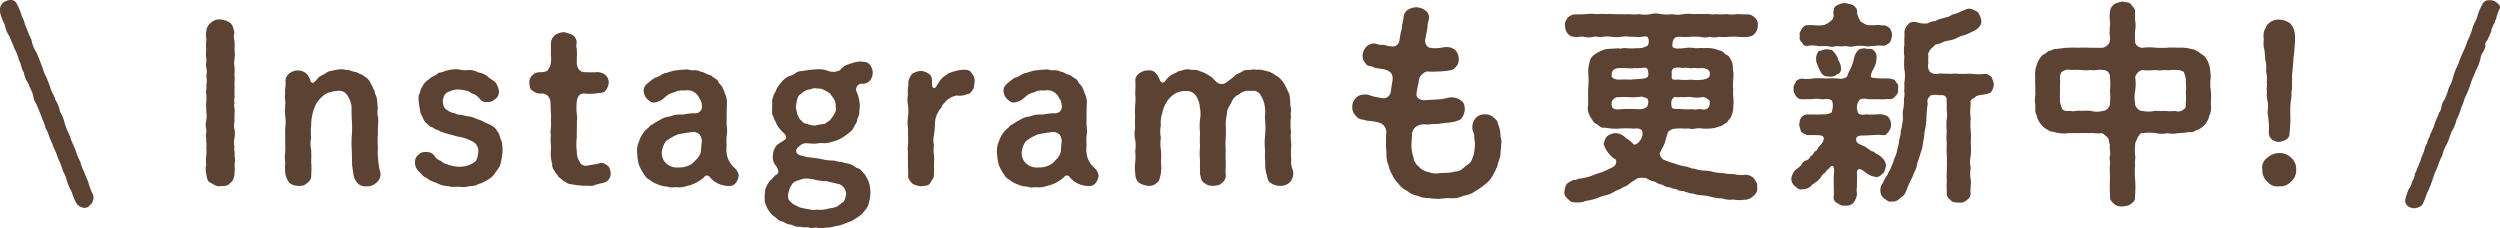 <svg xmlns="http://www.w3.org/2000/svg" width="233.548" height="21.319" viewBox="0 0 233.548 21.319">
  <path id="instagram_title" d="M-107.99.88a5.661,5.661,0,0,1-.44-1.14c-.14-.42-.28-.62-.44-1.1-.24-.4-.26-.78-.44-1.1-.22-.42-.28-.78-.44-1.12a8.352,8.352,0,0,1-.44-1.1,8.636,8.636,0,0,1-.46-1.12,3.429,3.429,0,0,0-.44-1.1,2.922,2.922,0,0,0-.44-1.12c-.08-.4-.38-.74-.46-1.12a11.7,11.7,0,0,0-.44-1.12c-.2-.34-.26-.76-.44-1.12-.1-.3-.26-.7-.44-1.1a2.636,2.636,0,0,1-.44-1.12,10.63,10.63,0,0,1-.46-1.1c-.18-.3-.2-.72-.44-1.1a5.229,5.229,0,0,0-.46-1.14.608.608,0,0,0-.62-.4,1.23,1.23,0,0,0-.64.22.942.942,0,0,0-.32.94,4.1,4.1,0,0,0,.44,1.14,2.553,2.553,0,0,0,.44,1.1c.12.36.38.84.44,1.1a4.077,4.077,0,0,1,.44,1.12c.22.32.2.78.44,1.1a2.947,2.947,0,0,0,.46,1.12c.14.46.36.72.44,1.12.04.46.28.68.44,1.12.14.32.32.82.44,1.12.22.42.2.76.46,1.1a6.539,6.539,0,0,0,.44,1.12c.12.44.32.7.44,1.1s.36.78.44,1.12c.14.46.34.72.44,1.1a4.378,4.378,0,0,0,.46,1.12,8.179,8.179,0,0,0,.46,1.12,1.027,1.027,0,0,0,.62.42.615.615,0,0,0,.64-.22A.948.948,0,0,0-107.99.88Zm13.2-2.84a1.885,1.885,0,0,0,0-.82c.08-.32-.1-.52,0-.82a1.7,1.7,0,0,1,0-.84,2.808,2.808,0,0,0,0-.82c-.1-.16-.02-.6,0-.82-.02-.32.02-.48,0-.82.06-.22-.1-.54,0-.84-.08-.26.04-.44,0-.82-.02-.22.02-.58,0-.82-.04-.26.06-.54,0-.82-.02-.2.04-.58,0-.84a2.783,2.783,0,0,1,0-.82,2.808,2.808,0,0,0,0-.82,5.564,5.564,0,0,0,0-.82,1.5,1.5,0,0,1,0-.84c-.12-.3-.12-.62-.4-.86a1.843,1.843,0,0,0-.9-.32,1.116,1.116,0,0,0-.92.32,1.087,1.087,0,0,0-.42.86c-.1.24.04.52,0,.84a3.736,3.736,0,0,0,0,.82,2.8,2.8,0,0,0,0,.82c.04.3-.06.64,0,.82a1.706,1.706,0,0,1,0,.84,1.614,1.614,0,0,1,0,.82c.08.26-.08.56,0,.82a5.593,5.593,0,0,1,0,.82c-.06.3.04.54,0,.84a2.248,2.248,0,0,1,0,.82,1.609,1.609,0,0,0,0,.82c.04.28-.08.58,0,.82-.04.34.08.58,0,.84a3.727,3.727,0,0,1,0,.82,2.678,2.678,0,0,0,0,.8,1.768,1.768,0,0,0,0,.86c.06.4.1.76.42.86.24.14.6.4.92.3.36,0,.72,0,.9-.3.26-.12.38-.52.4-.86A3.911,3.911,0,0,0-94.79-1.96Zm13.56.5a6.643,6.643,0,0,1-.14-1,4.031,4.031,0,0,1-.02-1,9.39,9.39,0,0,1,0-1.5c-.04-.46.08-1,0-1.52-.1-.16-.02-.6-.02-.8-.04-.3-.02-.46-.08-.8.02-.2-.22-.5-.2-.76-.18-.26-.18-.4-.38-.72a1.205,1.205,0,0,0-.56-.62c-.14-.2-.56-.26-.7-.4a3.327,3.327,0,0,1-.78-.22c-.26.04-.46-.1-.82-.06-.44.02-.7.14-.96.16-.3.1-.52.32-.82.44a.917.917,0,0,0-.38.34c-.06.08-.14.12-.2.2s-.16.14-.22.12a.314.314,0,0,1-.2-.24,1.54,1.54,0,0,0-.36-.62,1.235,1.235,0,0,0-.78-.3,1.312,1.312,0,0,0-.82.28.9.9,0,0,0-.36.76c.06.4-.1.8-.02,1.12-.1.4.06.68,0,1.06a6.471,6.471,0,0,0,0,1.08,3.888,3.888,0,0,1,0,1.08c-.02.4,0,.8,0,1.08-.02.32.02.7,0,1.08a3.9,3.9,0,0,0,0,1.08,5.165,5.165,0,0,0,.02,1.1,2.335,2.335,0,0,0,.36.78,1.289,1.289,0,0,0,.84.28.953.953,0,0,0,.84-.28.77.77,0,0,0,.36-.78,5.622,5.622,0,0,0,0-1.16,10.807,10.807,0,0,0,0-1.14,2.733,2.733,0,0,1,0-1.14,5.355,5.355,0,0,1,0-1.14,4.672,4.672,0,0,1,.14-1.14,4.01,4.01,0,0,1,.4-1,3.526,3.526,0,0,1,.76-.78,2.8,2.8,0,0,1,1.1-.3.9.9,0,0,1,1.02.48,2.191,2.191,0,0,1,.36,1.06,10.842,10.842,0,0,0,.02,1.14,11.836,11.836,0,0,1,0,1.46,8.651,8.651,0,0,0,0,1.44c0,.32.02.86.02,1.14,0,.36.1.72.14,1.14a1.428,1.428,0,0,0,.38.74.9.9,0,0,0,.8.3,1.2,1.2,0,0,0,1-.38A.981.981,0,0,0-81.23-1.46ZM-69.75-3.2a3.336,3.336,0,0,0-.1-.98c-.18-.36-.16-.68-.4-.9a1.09,1.09,0,0,0-.54-.54c-.18-.12-.42-.18-.6-.28a3.28,3.28,0,0,0-.76-.32,2.216,2.216,0,0,0-.7-.24,3.269,3.269,0,0,1-.74-.16,1.042,1.042,0,0,1-.66-.16,1.207,1.207,0,0,1-.64-.26c-.32-.18-.4-.36-.44-.86.06-.42.16-.7.46-.82a2.126,2.126,0,0,1,1.02-.26,4.8,4.8,0,0,1,.96.18,1.1,1.1,0,0,0,.5.26,2.134,2.134,0,0,1,.54.46.688.688,0,0,0,.72.26c.24.04.44-.06.74-.3a.844.844,0,0,0,.3-.74,1.9,1.9,0,0,0-.32-.78c-.32-.28-.52-.34-.76-.58a1.939,1.939,0,0,0-.86-.36,1.778,1.778,0,0,0-.92-.22,2.256,2.256,0,0,1-.92-.06,3.254,3.254,0,0,0-1.32.18c-.22.14-.54.08-.62.22a2.137,2.137,0,0,1-.58.32c-.14.18-.42.3-.48.4a1.212,1.212,0,0,0-.38.52c-.18.2-.16.38-.24.6-.14.14-.1.48-.1.7a11.948,11.948,0,0,0,.2,1.22c.14.2.22.48.28.54a1.042,1.042,0,0,0,.44.48c.08.2.42.22.54.34.1.12.4.12.56.28a12.258,12.258,0,0,0,1.22.36,3.466,3.466,0,0,0,.66.16,4.315,4.315,0,0,1,1.14.42.985.985,0,0,1,.54.96c-.06.32-.06.56-.14.62,0,.2-.12.26-.36.44a2.521,2.521,0,0,1-1.2.34,3.424,3.424,0,0,1-1.3-.26c-.24-.04-.3-.14-.56-.32a.9.9,0,0,1-.54-.46.957.957,0,0,0-.8-.34.838.838,0,0,0-.7.26.82.82,0,0,0-.32.68,1.219,1.219,0,0,0,.16.64,4.178,4.178,0,0,0,.4.44c.1.1.24.32.46.36a2.686,2.686,0,0,0,.98.5,2.2,2.2,0,0,0,1.1.3c.4.16.78.02,1.12.08a1.968,1.968,0,0,0,.82-.06c.2-.04.6,0,.82-.18a2.719,2.719,0,0,0,.78-.34,2.3,2.3,0,0,0,.68-.5c.22-.24.24-.38.38-.5.08-.2.22-.26.28-.54A6.827,6.827,0,0,0-69.75-3.2Zm9.92,1.44a1.319,1.319,0,0,0-.54-.34c-.18-.08-.38.04-.62.1-.22,0-.48.08-.8.12a.625.625,0,0,1-.78-.38,1.631,1.631,0,0,1-.24-.92,5.16,5.16,0,0,1,0-1.36c-.02-.5.02-.84,0-1.38a2.167,2.167,0,0,0,0-.72,5.656,5.656,0,0,1-.02-1.04,1.442,1.442,0,0,1,.18-.68.574.574,0,0,1,.54-.24,4.919,4.919,0,0,0,1.28-.04c.38-.04.58-.04.7-.24a1.333,1.333,0,0,0,.3-.72.893.893,0,0,0-.3-.72,1.154,1.154,0,0,0-.74-.28c-.44.02-.78.02-1.24,0a.672.672,0,0,1-.52-.26,1.137,1.137,0,0,1-.18-.72c-.02-.3.04-.72,0-.96.02-.24-.1-.44-.02-.74a.853.853,0,0,0-.36-.78,3.622,3.622,0,0,0-.82-.28,1.75,1.75,0,0,0-.84.28.986.986,0,0,0-.38.78c-.02.3.02.42,0,.74-.04.28.06.6,0,.96a1.166,1.166,0,0,1-.2.64c-.08.2-.24.3-.56.34-.5,0-.72.04-.96.28a.9.9,0,0,0-.3.72c.04.32.04.62.3.72a1.131,1.131,0,0,0,.84.28.774.774,0,0,1,.66.3,1.077,1.077,0,0,1,.18.64c.02.34.02.7.04.94.04.34-.02.58,0,.7.06.52-.1.92,0,1.34-.08.44.04.98,0,1.32a3.559,3.559,0,0,0,.12,1.34.79.79,0,0,0,.22.64c.1.28.3.36.36.56.2.16.4.3.52.42.26.08.28.24.6.26a12.157,12.157,0,0,0,1.3.16c.32-.06.66.08.96-.06.22-.1.7-.18.96-.26a.875.875,0,0,0,.54-.8A1.268,1.268,0,0,0-59.83-1.76Zm12.14.78a1.184,1.184,0,0,0-.44-.72,2.285,2.285,0,0,1-.6-.94,2.593,2.593,0,0,1-.08-1.12,4.492,4.492,0,0,1,0-.9,2.822,2.822,0,0,0,0-.92c-.02-.26,0-.52,0-.92-.02-.34.02-.62,0-.9a2.06,2.06,0,0,0-.18-1.24,4.478,4.478,0,0,0-.24-.58c-.06-.14-.34-.34-.38-.52-.12-.26-.5-.34-.64-.54a3.469,3.469,0,0,1-.76-.32c-.26-.02-.46-.2-.82-.18-.38.06-.56-.12-.82-.06-.36,0-.68.06-.98.08-.42.08-.7.22-.98.26-.34.12-.54.36-.9.42a6.242,6.242,0,0,0-.8.62.791.791,0,0,0-.26.64,1.179,1.179,0,0,0,.34.74c.24.2.42.38.76.3a1.838,1.838,0,0,0,.84-.42,1.7,1.7,0,0,1,.88-.5,1.734,1.734,0,0,1,1.02-.18,1.142,1.142,0,0,1,1.16.4c.18.16.18.38.32.48a1.728,1.728,0,0,1,.12.78.633.633,0,0,1-.7.46c-.66,0-.94.14-1.28.12a2.29,2.29,0,0,0-1,.18,2.056,2.056,0,0,0-.96.34c-.4.18-.58.38-.84.48-.24.3-.54.46-.66.68a2.861,2.861,0,0,0-.44.86,2.133,2.133,0,0,0-.16,1.12,4.209,4.209,0,0,0,.18,1.1,5.363,5.363,0,0,0,.56.98c.16.26.4.32.6.5a2.611,2.611,0,0,0,.68.32,1.793,1.793,0,0,0,.76.16,1.332,1.332,0,0,0,.76.06,2.362,2.362,0,0,0,1.08-.1,3.419,3.419,0,0,0,1-.38,3.465,3.465,0,0,0,.62-.44.318.318,0,0,1,.54-.02,2.331,2.331,0,0,0,.54.48,2.084,2.084,0,0,0,.6.26,2.787,2.787,0,0,0,.66.1.784.784,0,0,0,.66-.32A1.333,1.333,0,0,0-47.69-.98Zm-3.56-2.08a1.8,1.8,0,0,1-.5.72,1.377,1.377,0,0,1-.66.48,1.832,1.832,0,0,1-.86.16,1.506,1.506,0,0,1-1.2-.38,1.328,1.328,0,0,1-.4-1.06,2.033,2.033,0,0,1,.4-1.02,4.7,4.7,0,0,1,1-.58c.16-.1.34-.06.66-.16.16-.02.54-.08.88-.12a.983.983,0,0,1,.58.24,1.108,1.108,0,0,1,.22.62C-51.21-3.56-51.19-3.28-51.25-3.06Zm15.86-8.16a.715.715,0,0,0-.62-.34,1.921,1.921,0,0,0-.84.04c-.24.08-.6.18-.78.26a1.635,1.635,0,0,0-.6.48,1.412,1.412,0,0,1-1.22.02,2.641,2.641,0,0,0-1.02-.1,9.327,9.327,0,0,0-1.28.16,1.033,1.033,0,0,0-.62.18,1.29,1.29,0,0,1-.6.28,2,2,0,0,0-.68.52,5,5,0,0,0-.5.68c-.06.26-.34.58-.32.8-.18.32-.04.52-.1.84.02.38-.06.68.1.92.12.38.24.48.34.78a3.228,3.228,0,0,0,.62.76c.24.22.34.48.16.62-.28.24-.4.24-.58.4a.819.819,0,0,0-.4.48,1.185,1.185,0,0,0-.16.58,1.2,1.2,0,0,0,.26.98c.18.24.38.68.12.82-.38.22-.44.48-.64.58a2.351,2.351,0,0,0-.38.64c-.14.24-.08.5-.14.78.04.38-.06.5.12.84a1.594,1.594,0,0,0,.38.68c.1.24.36.38.56.54a1.147,1.147,0,0,0,.7.38,1.431,1.431,0,0,0,.78.28,1.28,1.28,0,0,0,.82.18c.28.12.48,0,.82.08.2.12.6-.06.76.02a1.714,1.714,0,0,0,.78-.02,2.141,2.141,0,0,0,.82-.12,3.284,3.284,0,0,0,.82-.2c.18-.08.56-.22.78-.3.2-.1.42-.28.7-.44a2.394,2.394,0,0,0,.54-.56,1.234,1.234,0,0,0,.36-.7,3.234,3.234,0,0,0,.14-.88,2.922,2.922,0,0,0-.12-.96,3.192,3.192,0,0,0-.44-.86c-.16-.12-.3-.42-.58-.52-.32-.06-.48-.34-.72-.36-.26-.14-.48-.08-.76-.22a3.015,3.015,0,0,1-.76-.14,5.087,5.087,0,0,1-1.28-.16c-.38-.06-.76-.12-1.26-.16-.3-.12-.96-.14-1-.52-.04-.18.08-.34.3-.52a.908.908,0,0,1,.64-.26c.32.02.56.04.9.04a2.624,2.624,0,0,1,.8-.04,2.944,2.944,0,0,0,.8-.16,3.324,3.324,0,0,0,.76-.3,5.556,5.556,0,0,0,.68-.48,1.362,1.362,0,0,0,.48-.52c.1-.24.26-.42.32-.6,0-.26.12-.36.2-.66a6.51,6.51,0,0,1,.06-.72,3.914,3.914,0,0,0-.26-1.28.538.538,0,0,1,.48-.84.862.862,0,0,0,.76-.34,1.2,1.2,0,0,0,.22-.68A1.1,1.1,0,0,0-35.39-11.22Zm-3.4,4.58c-.1.18-.24.34-.36.54-.18.06-.44.36-.58.34a4.756,4.756,0,0,0-.76.14,1.6,1.6,0,0,1-.72-.12c-.32-.06-.46-.1-.62-.34-.22-.12-.24-.36-.4-.6,0-.24-.14-.5-.12-.7.06-.28.08-.56.14-.72a.742.742,0,0,1,.4-.52,1.42,1.42,0,0,1,.6-.34c.24,0,.52-.2.72-.12.32.02.58,0,.74.14a2.656,2.656,0,0,1,.6.34c.08.14.22.28.36.52a1.185,1.185,0,0,1,.16.72A.811.811,0,0,1-38.79-6.64ZM-42.21-.46a3.51,3.51,0,0,1,.68-.2,4.1,4.1,0,0,1,1.02.12,3.912,3.912,0,0,0,1.04.12c.34.1.74.18,1.22.3a1.063,1.063,0,0,1,.6.9c-.08.36-.1.58-.28.76-.26.12-.44.4-.7.46-.3.12-.58.1-.88.2a2.42,2.42,0,0,1-.86.04,1.566,1.566,0,0,1-.8-.04,5.263,5.263,0,0,1-.92-.2c-.28-.18-.48-.2-.7-.44a.7.7,0,0,1-.28-.72,2.219,2.219,0,0,1,.34-.94A.845.845,0,0,1-42.21-.46Zm16.3-10.02c-.16-.34-.52-.36-.9-.34a4.59,4.59,0,0,0-1.2.3c-.2.06-.3.26-.5.32a2.247,2.247,0,0,0-.42.46c-.24.32-.34.62-.46.62-.2.02-.24-.14-.24-.52,0-.44-.04-.6-.26-.78a1.632,1.632,0,0,0-.78-.3,1.99,1.99,0,0,0-.82.28,1.771,1.771,0,0,0-.36.78c.06.32-.12.78-.02,1.1a2.693,2.693,0,0,0,0,1.06,4.867,4.867,0,0,1,0,1.08,3.26,3.26,0,0,0,0,1.08c-.02.32.02.8,0,1.08.06.42-.1.74,0,1.08a9.681,9.681,0,0,0,0,1.08c-.02.42.02.68.02,1.1-.08.3.16.56.36.8a1.981,1.981,0,0,0,.84.26c.32-.06.64,0,.84-.28.1-.22.38-.48.36-.78a7.354,7.354,0,0,0,0-.94,4.694,4.694,0,0,0,0-.92,3.541,3.541,0,0,1,0-.92,2.028,2.028,0,0,1,0-.92,8.632,8.632,0,0,0,.1-1.14,2.084,2.084,0,0,1,.34-1.1c.06-.18.26-.26.32-.54.14-.18.3-.32.36-.42a2.087,2.087,0,0,1,1-.52,1.714,1.714,0,0,0,.96-.12c.28,0,.44-.26.54-.42.16-.16.1-.34.18-.68A1.094,1.094,0,0,0-25.91-10.48Zm11.84,9.5a1.184,1.184,0,0,0-.44-.72,2.285,2.285,0,0,1-.6-.94,2.593,2.593,0,0,1-.08-1.12,4.491,4.491,0,0,1,0-.9,2.822,2.822,0,0,0,0-.92c-.02-.26,0-.52,0-.92-.02-.34.02-.62,0-.9a2.06,2.06,0,0,0-.18-1.24,4.478,4.478,0,0,0-.24-.58c-.06-.14-.34-.34-.38-.52-.12-.26-.5-.34-.64-.54a3.469,3.469,0,0,1-.76-.32c-.26-.02-.46-.2-.82-.18-.38.06-.56-.12-.82-.06-.36,0-.68.06-.98.08-.42.08-.7.22-.98.26-.34.12-.54.36-.9.42a6.242,6.242,0,0,0-.8.62.791.791,0,0,0-.26.64,1.179,1.179,0,0,0,.34.74c.24.2.42.38.76.3a1.838,1.838,0,0,0,.84-.42,1.7,1.7,0,0,1,.88-.5,1.734,1.734,0,0,1,1.02-.18,1.142,1.142,0,0,1,1.16.4c.18.16.18.38.32.48a1.728,1.728,0,0,1,.12.78.633.633,0,0,1-.7.46c-.66,0-.94.14-1.28.12a2.29,2.29,0,0,0-1,.18,2.056,2.056,0,0,0-.96.34c-.4.18-.58.38-.84.48-.24.3-.54.46-.66.68a2.861,2.861,0,0,0-.44.86,2.133,2.133,0,0,0-.16,1.12,4.209,4.209,0,0,0,.18,1.1,5.363,5.363,0,0,0,.56.98c.16.26.4.32.6.5a2.611,2.611,0,0,0,.68.32,1.793,1.793,0,0,0,.76.16,1.332,1.332,0,0,0,.76.06,2.362,2.362,0,0,0,1.08-.1,3.419,3.419,0,0,0,1-.38,3.465,3.465,0,0,0,.62-.44.318.318,0,0,1,.54-.02,2.331,2.331,0,0,0,.54.48,2.084,2.084,0,0,0,.6.26,2.787,2.787,0,0,0,.66.1.784.784,0,0,0,.66-.32A1.333,1.333,0,0,0-14.07-.98Zm-3.56-2.08a1.8,1.8,0,0,1-.5.72,1.377,1.377,0,0,1-.66.48,1.832,1.832,0,0,1-.86.16,1.506,1.506,0,0,1-1.2-.38,1.328,1.328,0,0,1-.4-1.06,2.033,2.033,0,0,1,.4-1.02,4.7,4.7,0,0,1,1-.58c.16-.1.34-.06.66-.16.16-.02.54-.08.88-.12a.983.983,0,0,1,.58.24,1.108,1.108,0,0,1,.22.62C-17.59-3.56-17.57-3.28-17.63-3.06Zm21.7,1.6a2.08,2.08,0,0,1-.14-1,7.716,7.716,0,0,1-.02-1c.08-.54-.1-.96,0-1.52a5.514,5.514,0,0,1,0-1.52c-.1-.18.06-.52-.02-.78-.1-.26-.02-.62-.08-.8a1.538,1.538,0,0,0-.2-.76c-.1-.22-.2-.42-.36-.72a3.207,3.207,0,0,0-.56-.62c-.28-.14-.48-.32-.68-.4-.28-.12-.48-.12-.76-.22-.18-.06-.62,0-.82-.06-.36.08-.62.02-.96.12-.2.16-.6.3-.76.42a5.074,5.074,0,0,1-.8.64.707.707,0,0,1-.96,0c-.22-.16-.36-.42-.6-.54a4.032,4.032,0,0,0-.64-.36c-.12-.04-.42-.16-.62-.22a4.265,4.265,0,0,1-.74-.06c-.36-.04-.62.14-.94.16-.22.18-.64.28-.8.46a1.753,1.753,0,0,0-.46.48.342.342,0,0,1-.26.14.314.314,0,0,1-.22-.2,2.636,2.636,0,0,0-.36-.66.856.856,0,0,0-.78-.28,1.272,1.272,0,0,0-.8.28.76.76,0,0,0-.36.76,10.466,10.466,0,0,1-.02,1.12,4.621,4.621,0,0,1,0,1.06,6.48,6.48,0,0,0,0,1.08,6.49,6.49,0,0,0,0,1.08,2.449,2.449,0,0,0,0,1.08,3.26,3.26,0,0,1,0,1.08,4.673,4.673,0,0,1,0,1.06,4.187,4.187,0,0,0,.02,1.12,1.023,1.023,0,0,0,.34.78,2.09,2.09,0,0,0,.84.28,1.009,1.009,0,0,0,.82-.28c.26-.18.28-.44.36-.78a3.854,3.854,0,0,0,.02-1.18,5.241,5.241,0,0,0,0-1.12,3.627,3.627,0,0,1,0-1.14,2.733,2.733,0,0,1,0-1.14,2.632,2.632,0,0,1,.12-1.12,3.181,3.181,0,0,1,.38-1,2.425,2.425,0,0,1,.74-.8,1.929,1.929,0,0,1,1.08-.3,1.062,1.062,0,0,1,.98.48,2.206,2.206,0,0,1,.34,1.04A3.037,3.037,0,0,1-4.59-6.2a5.48,5.48,0,0,0,0,1.28,9.112,9.112,0,0,0,0,1.28,5.477,5.477,0,0,0,0,1.28c-.02.46,0,.8,0,1.3.1.34.08.64.38.8a1.19,1.19,0,0,0,.84.28c.38-.02.7-.08.82-.28a.81.81,0,0,0,.36-.8c-.04-.3.02-.72,0-1.16a10.393,10.393,0,0,1,0-1.12,7.226,7.226,0,0,1,0-1.14,10.83,10.83,0,0,0,0-1.14,5.06,5.06,0,0,1,.12-1.12c-.02-.36.18-.6.4-1.02a1.42,1.42,0,0,1,.74-.78,1.3,1.3,0,0,1,1.08-.3.836.836,0,0,1,.96.46A2.623,2.623,0,0,1,1.47-7.3c.08.42-.04.9.02,1.14a8.9,8.9,0,0,1,0,1.46,5.78,5.78,0,0,0,0,1.44,5.513,5.513,0,0,0,.02,1.14A2.757,2.757,0,0,0,1.65-.98c.06.38.14.62.38.74a1.387,1.387,0,0,0,.78.26,1.281,1.281,0,0,0,1-.34A1.215,1.215,0,0,0,4.07-1.46ZM23.23-5.78c-.02-.3-.22-.44-.46-.64a1.147,1.147,0,0,0-.76-.24,1.071,1.071,0,0,0-.8.3,1.286,1.286,0,0,0-.36,1c-.02.2.18.46.18.76-.04.2.08.46.06.74a5.43,5.43,0,0,1-.12.98c-.1.28-.22.72-.48.86-.24.18-.34.26-.56.44a.952.952,0,0,1-.68.26,2.864,2.864,0,0,1-.74.12c-.34.04-.48,0-.74.04a1.952,1.952,0,0,1-1-.1,1.693,1.693,0,0,1-.86-.44c-.08-.14-.36-.26-.38-.48-.2-.12-.12-.4-.22-.58a3.368,3.368,0,0,1-.14-1.26c.02-.24.02-.4.04-.82a.988.988,0,0,1,.4-.68,1.31,1.31,0,0,1,.98-.18,10.338,10.338,0,0,1,1.08-.06c.34-.08.64-.08,1.06-.14a2.583,2.583,0,0,0,.82-.2c.2-.04.32-.22.44-.42a1.986,1.986,0,0,0,.16-.6c-.04-.22,0-.52-.26-.74a1.466,1.466,0,0,0-.7-.36c-.54-.1-.82.12-1.44.16-.22.02-.76.04-1.26.08-.44.04-.92-.18-.86-.6a7.691,7.691,0,0,1,.2-1.06.991.991,0,0,1,.14-.54c.12-.16.4-.5.74-.48a5.841,5.841,0,0,0,.84,0,6.277,6.277,0,0,0,1.14-.1.838.838,0,0,0,.64-.36.882.882,0,0,0,.24-.7,1.13,1.13,0,0,0-.3-.82,1.132,1.132,0,0,0-.78-.3c-.38-.02-.54.12-1.2.1-.4,0-.54-.06-.66-.18a.783.783,0,0,1-.14-.82c.04-.32.14-.66.16-.92a2.571,2.571,0,0,1,.12-.72.79.79,0,0,0-.28-.86,1.524,1.524,0,0,0-.88-.32,1.605,1.605,0,0,0-.76.22.882.882,0,0,0-.42.64,3.218,3.218,0,0,1-.14.74,2.376,2.376,0,0,1-.12.72c-.06.24-.08.5-.16.9a.617.617,0,0,1-.76.42c-.26.02-.68-.16-.82-.14-.24.06-.56-.12-.8-.12a1.091,1.091,0,0,0-.74.36,1.314,1.314,0,0,0-.3.78.94.94,0,0,0,.2.6.628.628,0,0,0,.5.38c.22,0,.34.14.58.18.26.06.54.06.84.14a1.177,1.177,0,0,1,.54.32.906.906,0,0,1,.14.68c-.06.4-.12.68-.18,1.18a.715.715,0,0,1-.62.5,7.177,7.177,0,0,1-1.24-.24,1.128,1.128,0,0,0-.66-.1.959.959,0,0,0-.76.36,1.146,1.146,0,0,0-.3.8,1.046,1.046,0,0,0,.3.78.9.9,0,0,0,.76.4,1.723,1.723,0,0,0,.6.12,5.012,5.012,0,0,1,.78.14.915.915,0,0,1,.74.94c-.06.5,0,.76-.04,1.12,0,.24.06.68.06.96a2.166,2.166,0,0,0,.18.96,3.041,3.041,0,0,0,.36.92,2.438,2.438,0,0,0,.56.8,1.841,1.841,0,0,0,.82.68,1.725,1.725,0,0,0,.96.46,2.26,2.26,0,0,0,1.04.22,8.19,8.19,0,0,0,1.06.08,5.194,5.194,0,0,1,1.12-.06,2.158,2.158,0,0,0,1.1-.24,2.317,2.317,0,0,0,1.06-.4,6.1,6.1,0,0,0,.92-.64,2.567,2.567,0,0,0,.72-.8,8.094,8.094,0,0,0,.46-.94c.06-.36.2-.58.28-1,.02-.44.06-.72.08-1.06.08-.34-.1-.62-.08-.94A2.835,2.835,0,0,0,23.23-5.78ZM39.53-13c0-.42.06-.92.62-.9a9.607,9.607,0,0,0,1.08,0,6.638,6.638,0,0,1,.9,0,1.632,1.632,0,0,0,.88,0,1.921,1.921,0,0,0,.9,0,4.51,4.51,0,0,0,.9,0,6.459,6.459,0,0,1,.88,0,4.669,4.669,0,0,0,.92,0,.96.96,0,0,0,.66-.34,1.117,1.117,0,0,0,.24-.7.824.824,0,0,0-.24-.72,1.047,1.047,0,0,0-.66-.34c-.34.02-.78-.02-1.04-.02a3.325,3.325,0,0,1-1,0,5.712,5.712,0,0,1-1.02,0c-.32.1-.6-.08-1,0a8.586,8.586,0,0,0-1.02,0,4.181,4.181,0,0,0-1,0,2.2,2.2,0,0,1-1.02,0,3.486,3.486,0,0,1-1.02,0,2.1,2.1,0,0,0-1,0,2.5,2.5,0,0,1-1.02,0,4.122,4.122,0,0,1-1,0,8.676,8.676,0,0,1-1.02,0c-.42.04-.66-.06-1,0a5.746,5.746,0,0,0-1.02,0,4.182,4.182,0,0,0-1,0,8.849,8.849,0,0,1-1.04.02,1.11,1.11,0,0,0-.66.34c-.12.22-.32.5-.22.72a1.125,1.125,0,0,0,.22.7.806.806,0,0,0,.66.34c.26.1.52-.08.9,0a1.782,1.782,0,0,0,.86,0c.32-.08.5.08.88,0a3.073,3.073,0,0,1,.86,0,3.1,3.1,0,0,0,.86,0,2.593,2.593,0,0,1,.88,0c.24-.04.5.06,1.06,0,.22-.04.54-.12.6.18a.809.809,0,0,1-.06.64,1.729,1.729,0,0,1-1,.24,5.581,5.581,0,0,1-1.02,0c-.2-.04-.62.1-.76,0-.3.06-.86.04-1.16.1a3.592,3.592,0,0,0-1.04.5,1.084,1.084,0,0,0-.46.74,3.446,3.446,0,0,0-.12.88,8.112,8.112,0,0,1,0,1.56c-.02.58,0,1.14,0,1.58a1.025,1.025,0,0,0,.08.78c.08.34.28.46.38.7.16.24.34.2.5.38.26.18.38.26.58.2a5.277,5.277,0,0,0,1.24.1,9.657,9.657,0,0,1,1.54,0,.862.862,0,0,1,.7.14.944.944,0,0,1-.04.74c-.18.38-.52.66-.72.6a3.514,3.514,0,0,0-.76-.62,1.32,1.32,0,0,0-.98-.44,1.429,1.429,0,0,0-.74.28c-.22.18-.26.54-.34.72a2.63,2.63,0,0,0,.48.9,1.921,1.921,0,0,0,.66.56.561.561,0,0,1-.26.7,9.941,9.941,0,0,1-1.08.5,8.578,8.578,0,0,0-.96.34,5.8,5.8,0,0,1-1,.24c-.2-.02-.4.18-.64.12a3.376,3.376,0,0,0-.6.34,1.174,1.174,0,0,0-.24.66.665.665,0,0,0,.24.72c.2.2.32.38.66.38a2.529,2.529,0,0,0,.84-.04c.24-.14.64-.12,1-.26.34-.08.7-.28,1.02-.34a2.1,2.1,0,0,0,.78-.3,3.833,3.833,0,0,1,.7-.32c.22-.2.48-.2.68-.38a8.3,8.3,0,0,1,.82-.56c.14-.14.58-.08.86-.08a1.978,1.978,0,0,0,.86.36,1.445,1.445,0,0,0,.68.28,1.141,1.141,0,0,0,.7.24c.24.16.38.1.7.22.18.18.56.06.72.2.12,0,.52.2.72.16a3.106,3.106,0,0,0,.72.16,4.035,4.035,0,0,1,1.02.16,4.648,4.648,0,0,0,1.02.14,2.176,2.176,0,0,0,1.02.1,3,3,0,0,0,1.04.02,1.162,1.162,0,0,0,.84-.36.853.853,0,0,0,.34-.88c.08-.32-.2-.56-.3-.76a1.169,1.169,0,0,0-.74-.34,3.28,3.28,0,0,1-1.18-.06,3.845,3.845,0,0,1-.9-.08,7.186,7.186,0,0,1-.92-.1,2.779,2.779,0,0,0-.92-.14,3.424,3.424,0,0,1-.9-.18c-.26.02-.68-.22-.88-.22a4.593,4.593,0,0,1-.9-.24,8.194,8.194,0,0,1-1.04-.36c-.2-.04-.56-.58-.36-.7.08-.3.28-.5.38-.82.1-.14.1-.44.28-.9,0-.26.42-.48.7-.5a5.712,5.712,0,0,1,1.02,0c.28-.08.5.1.84,0a2.213,2.213,0,0,1,.82,0,5.241,5.241,0,0,0,.84-.04c.36-.04.6-.18.8-.2a5.262,5.262,0,0,1,.52-.32c.14-.2.26-.32.36-.46a2.4,2.4,0,0,0,.26-1.14c.08-.5-.08-.98,0-1.58-.1-.46.06-1.06,0-1.56-.08-.3,0-.58-.1-.8a1.874,1.874,0,0,0-.38-.72,1.092,1.092,0,0,1-.48-.36c-.12-.06-.42-.16-.6-.22a2.946,2.946,0,0,0-1.22-.12c-.18-.04-.56.02-.78,0a3.026,3.026,0,0,0-1.04,0C40.19-12.8,39.67-12.74,39.53-13Zm.1,2.04a1.612,1.612,0,0,1,.88-.02c.42-.08.72.06.94,0,.28-.04.52.06.72,0,.44-.02.94.14.86.6,0,.32-.28.4-.64.48a4.164,4.164,0,0,1-1.12,0,5.011,5.011,0,0,1-1.1,0c-.2-.04-.72.14-.7-.24C39.49-10.44,39.39-10.7,39.63-10.96Zm-2.38.22c.06.32.14.68-.4.74-.52.06-.92.06-1.28.1a9.608,9.608,0,0,0-1.08,0c-.34-.02-.7-.16-.62-.46-.02-.5.4-.64.86-.62.36-.04.86.08,1.3,0C36.81-10.92,37.15-11.22,37.25-10.74Zm.02,2.76a.927.927,0,0,1-.12.64,1.369,1.369,0,0,1-.84.2,13.561,13.561,0,0,0-1.58,0c-.54.06-.94.04-.86-.64-.02-.2.36-.54.62-.48a9.306,9.306,0,0,1,1.08,0,5.95,5.95,0,0,0,1.14-.06C36.89-8.2,37.19-8.26,37.27-7.98Zm5.76.2c-.02.66-.36.72-.86.64-.22-.04-.52.1-.72,0a8.009,8.009,0,0,1-.98,0c-.38-.08-.94.08-1-.2-.06-.3-.08-.7.16-.84.08-.22.38,0,.62-.1.36.04.68-.02,1.02,0a2.621,2.621,0,0,0,1.12,0C42.65-8.26,43.11-7.94,43.03-7.78Zm8.6-5.6c.16.28.26.36.58.32a2.3,2.3,0,0,1,.9.02c.28.02.54,0,.88,0a1.442,1.442,0,0,0,.88,0,3.219,3.219,0,0,0,.88,0,1.636,1.636,0,0,0,.88,0,4.312,4.312,0,0,1,.88,0c.36.1.66-.04.86,0a2.8,2.8,0,0,1,.92-.02,1.289,1.289,0,0,0,.56-.32,1.644,1.644,0,0,0,.2-.64,1.037,1.037,0,0,0-.2-.66.971.971,0,0,0-.56-.3c-.2.06-.42-.06-.68-.02a6.75,6.75,0,0,1-.9,0,3.93,3.93,0,0,1-.6-.34,3.45,3.45,0,0,1-.32-.74c.06-.44-.12-.54-.36-.78-.24-.1-.48-.12-.74-.2a1.613,1.613,0,0,0-.74.2c-.3.14-.34.28-.38.78a.63.63,0,0,1-.3.74c-.1.16-.44.26-.56.34-.66.1-1.14-.04-1.5.02-.26-.04-.38.08-.58.32-.12.26-.28.38-.18.64A.594.594,0,0,0,51.63-13.38Zm17.72,3.24c-.22-.16-.32-.3-.6-.3a5,5,0,0,1-1.36-.02,9.987,9.987,0,0,1-1.34,0c-.16-.04-.54.06-.7,0-.34.04-.56-.04-.94,0a.882.882,0,0,1-.84-.2.9.9,0,0,1-.12-.78,3.105,3.105,0,0,1,0-.64c-.06-.26.02-.4.22-.68a4.465,4.465,0,0,0,.44-.42c.52-.06.8-.34,1.2-.36a2.746,2.746,0,0,0,.94-.32c.32-.18.54-.14.92-.34a6.336,6.336,0,0,0,.82-.42c.24-.26.44-.4.4-.78a1.738,1.738,0,0,0-.3-.78,1.8,1.8,0,0,0-.74-.34c-.18-.04-.38.04-.98.3-.28.2-.62.16-.84.34-.32.2-.46.12-.82.28-.4.04-.52.26-.86.26-.3.06-.52.24-.66.2a2.44,2.44,0,0,1-.88-.14c-.34-.02-.62,0-.74.22a1.163,1.163,0,0,0-.36.68c.02.38-.02.74,0,1.18a3.885,3.885,0,0,0,0,1.18,5.816,5.816,0,0,0,0,1.18,3.217,3.217,0,0,1,0,1.16c-.02.32.02.48-.02.8a2.058,2.058,0,0,1-.02.78,5.77,5.77,0,0,1-.04.82,1.885,1.885,0,0,0-.06.78,3.3,3.3,0,0,1-.08.82c0,.3-.18.58-.12.78,0,.18-.16.54-.16.78a3.785,3.785,0,0,1-.18.78,2.172,2.172,0,0,1-.26.8,3.527,3.527,0,0,1-.3.78c-.02.24-.24.42-.34.76a2.326,2.326,0,0,0-.42.74.968.968,0,0,0-.24.74.882.882,0,0,0,.34.72c.2.1.4.38.74.28.4.08.7-.26.9-.42.3-.16.4-.48.54-.86a10.654,10.654,0,0,1,.48-1.02c.06-.26.36-.74.4-1.04.04-.32.26-.78.32-1.1a3.369,3.369,0,0,0,.26-1.1c.12-.36.1-.82.18-1.12a6.617,6.617,0,0,0,.14-1.1,11.532,11.532,0,0,1,.12-1.4.574.574,0,0,1,.18-.64c.12-.22.4-.14.72-.16.18.08.54-.06.72.14.22.1.12.44.16.68-.04.72.08.98,0,1.4a4.344,4.344,0,0,0,0,1.14,5.528,5.528,0,0,0,0,1.16,10.768,10.768,0,0,0,0,1.14,11.215,11.215,0,0,1,0,1.16c.02.44-.04.7,0,1.14a11.608,11.608,0,0,0,0,1.18.69.69,0,0,0,.36.68c.1.22.42.24.76.24a.864.864,0,0,0,.76-.24.707.707,0,0,0,.34-.68c-.06-.36.08-.74.02-1.18a3.1,3.1,0,0,1,0-1.14,2.511,2.511,0,0,1,0-1.16,7.186,7.186,0,0,0,0-1.14,11.217,11.217,0,0,0,0-1.16,4.348,4.348,0,0,1,0-1.14,4.65,4.65,0,0,1,0-1.4c-.1-.26.04-.44.36-.54.12-.22.48-.26.82-.3.34-.08.6-.08.76-.3a1.51,1.51,0,0,0,.22-.68A3.2,3.2,0,0,0,69.35-10.14Zm-10.16,9c.2-.14.2-.36.3-.7a1.016,1.016,0,0,0-.2-.58,3.291,3.291,0,0,0-.46-.44,1.47,1.47,0,0,1-.5-.32c-.26-.02-.32-.16-.84-.48-.38-.18-.84-.3-.78-.66-.02-.16.06-.34.54-.36.74,0,1.34-.1,1.94-.04.32.06.34-.12.56-.32.06-.18.24-.32.2-.64a.9.9,0,0,0-.2-.66c-.14-.22-.3-.22-.56-.3-.36-.08-.84.06-1.54-.02-.42.08-.76.04-.8-.24a1.13,1.13,0,0,1,.14-1.08c.18-.22.66-.14.92-.08a10,10,0,0,1,1.1,0c.26.02.66-.06.84-.02.2.02.36-.08.56-.32a.685.685,0,0,0,.2-.64.591.591,0,0,0-.2-.64c-.04-.24-.4-.28-.56-.32-.28-.04-.78.02-1.3-.04-.54-.06-.58-.04-.34-.68a2.25,2.25,0,0,0,.4-1.32.806.806,0,0,0-.34-.66c-.2-.14-.38-.02-.7-.12a1.309,1.309,0,0,0-.6.1,1.445,1.445,0,0,0-.46.8,4.717,4.717,0,0,1-.42,1.18c-.18.26-.16.56-.36.64a1.04,1.04,0,0,1-.68.1c-.62-.06-1.04,0-1.32-.02a8.929,8.929,0,0,0-1.04,0,2.727,2.727,0,0,1-1.06.02c-.3.04-.54.18-.56.32-.1.18-.28.44-.2.64-.06.24.1.44.18.64.2.24.36.36.58.32.28.04.46-.04.82.02a2.693,2.693,0,0,1,1.06,0c.4,0,.5-.14.94.12a1.619,1.619,0,0,1-.06,1.12,1.364,1.364,0,0,1-.7.16c-.76.04-1.2,0-1.56.02a.671.671,0,0,0-.58.32c-.14.16-.12.48-.18.64.06.2.14.48.18.64a1.882,1.882,0,0,0,.58.32c.24,0,.7-.02,1.16.02.42.04.44.24.32.58a2.8,2.8,0,0,1-.42.52c-.1.16-.12.32-.36.42-.18.22-.18.36-.38.42a.678.678,0,0,1-.4.4.687.687,0,0,0-.46.42,2.233,2.233,0,0,1-.52.44,1.388,1.388,0,0,0-.42.82.848.848,0,0,0,.32.72c.24.2.4.38.72.3A1.149,1.149,0,0,0,52.53,0c.04-.12.22-.14.44-.36.14-.02.36-.34.44-.42a.975.975,0,0,1,.42-.44c.08-.24.34-.32.46-.54.28-.22.34.04.36.4a9.593,9.593,0,0,0-.04,1.28c0,.28.02.8,0,1.06a.559.559,0,0,0,.34.66c.28.16.4.28.74.22a.833.833,0,0,0,.72-.22,1.548,1.548,0,0,0,.34-.66c.08-.24-.06-.54.02-.78,0-.28.04-1,0-1.32.02-.46.16-.62.8-.12a1.8,1.8,0,0,0,.94.42C58.75-.74,59.05-.96,59.19-1.14Zm-4.1-10.5c-.12-.08,0-.14-.22-.5a3.13,3.13,0,0,0-.42-.52,3.358,3.358,0,0,0-.6-.08c-.2.04-.4.12-.66.18a1.256,1.256,0,0,0-.16,1.14,4.742,4.742,0,0,0,.34.76c.2.44.5.46.9.48a.8.8,0,0,0,.66-.24c.2.02.4-.3.36-.52A1.535,1.535,0,0,0,55.09-11.64ZM89.83-7.62a6.626,6.626,0,0,0,0-1.26,4.43,4.43,0,0,1,0-1.26,7.459,7.459,0,0,0-.12-1.04,2.377,2.377,0,0,0-.46-.9c-.14-.14-.44-.26-.54-.42-.16-.02-.36-.24-.62-.24a3.566,3.566,0,0,0-1.34-.14,5.566,5.566,0,0,0-1,0,8.63,8.63,0,0,1-1.02,0,5.1,5.1,0,0,0-1.24,0c-.38.04-.78-.32-.72-.6a5.776,5.776,0,0,1,0-1.04,2.472,2.472,0,0,0,0-.86c-.02-.26,0-.52-.02-.9.04-.26-.24-.42-.38-.68-.22-.22-.48-.14-.78-.24a3.523,3.523,0,0,0-.78.24c-.2.22-.38.36-.38.68a2.769,2.769,0,0,0-.02.9c.08.3-.08.62,0,.86-.1.34.06.54,0,1.04a.9.9,0,0,1-.7.6c-.64.02-.86,0-1.22,0a8.294,8.294,0,0,0-1,0,8.341,8.341,0,0,0-1,0c-.48.02-.84.1-1.22.12-.26.04-.42.2-.6.18a1.74,1.74,0,0,1-.52.36,2.1,2.1,0,0,0-.58.96,2.442,2.442,0,0,0-.14,1.12c-.02.38.02.92,0,1.26.06.48-.1.86,0,1.24.04.36-.06.72.12,1.04a2,2,0,0,0,.46.92,1.33,1.33,0,0,0,.52.42,1,1,0,0,0,.64.24,2.9,2.9,0,0,0,1.34.12c.26,0,.66-.02.98,0a8.333,8.333,0,0,1,1,0c.3-.04.6.06,1.22,0,.08.06.3.24.46.38s.16.56.24.72c-.06.5.08.66,0,1.02-.1.24.06.62,0,.8-.04.58.02,1.04,0,1.48a12.545,12.545,0,0,0,.02,1.52c-.06.32.2.52.38.7a1.027,1.027,0,0,0,.78.22,1.477,1.477,0,0,0,.78-.22c.2-.18.44-.34.38-.7A9.757,9.757,0,0,0,82.77-.5a7.317,7.317,0,0,1,0-1.48c-.08-.16.04-.44,0-.8a4.3,4.3,0,0,1,0-1.02c-.02-.26.14-.42.24-.72.1-.12.24-.46.48-.38a4.232,4.232,0,0,1,1.24,0,2.186,2.186,0,0,0,1.02,0,2.4,2.4,0,0,0,1,0c.48,0,.88-.1,1.24-.1.22.04.36-.16.6-.2a1.769,1.769,0,0,0,.52-.34,1.727,1.727,0,0,0,.58-.98A1.765,1.765,0,0,0,89.83-7.62Zm-9.42-.06c.06.3-.4.74-.66.7a2.115,2.115,0,0,1-1.12,0,4.909,4.909,0,0,0-.94,0c-.3-.08-.68.1-.92,0-.36,0-.54.08-.8-.16a2.35,2.35,0,0,1-.22-.72,8.631,8.631,0,0,1,0-1.02c-.02-.3.02-.74,0-1.02a1.125,1.125,0,0,1,.12-.68.955.955,0,0,1,.9-.22,6.993,6.993,0,0,1,.92,0,4.84,4.84,0,0,0,.94,0c.32.08.66-.08,1.12,0a.63.63,0,0,1,.66.7,4.834,4.834,0,0,1,0,1.22A5.858,5.858,0,0,1,80.41-7.68Zm7.1-.18c-.06.3.04.6-.12.66a.825.825,0,0,1-.9.22,3.682,3.682,0,0,1-.94,0c-.36.04-.68-.02-.96,0a2.716,2.716,0,0,1-1.16,0c-.24.08-.76-.46-.66-.7a2.912,2.912,0,0,1,0-1.2,4.107,4.107,0,0,0,0-1.22.9.9,0,0,1,.66-.7,4.358,4.358,0,0,0,1.16,0,3.847,3.847,0,0,0,.96,0c.3.06.68-.04.94,0a1.315,1.315,0,0,1,.82.18,4.082,4.082,0,0,1,.2.7c-.04.38.06.72,0,1.04C87.49-8.46,87.55-8.22,87.51-7.86Zm7.3-5a6.98,6.98,0,0,1,.1,1.06,2.593,2.593,0,0,1,.08,1.1,2.724,2.724,0,0,1,.06,1.08c.1.24-.06.6.04.86a1.9,1.9,0,0,0,.04.84,2.492,2.492,0,0,1,.04.76,1.719,1.719,0,0,0,.04.78c0,.22.06.64.06.88.02.36-.1.72.12,1.02a1.02,1.02,0,0,0,.82.4,1.978,1.978,0,0,0,.66-.22.648.648,0,0,0,.32-.62,14.361,14.361,0,0,0,.08-1.52,8.9,8.9,0,0,1,.04-1.48,3.517,3.517,0,0,0,.06-.84,2.555,2.555,0,0,0,.04-.86c.06-.32-.04-.62.06-1.08.02-.42.06-.62.08-1.1.02-.34.1-.6.1-1.08a6.457,6.457,0,0,0,.04-1.28,1.865,1.865,0,0,0-.42-.98,1.869,1.869,0,0,0-1-.36,1.318,1.318,0,0,0-1.06.38c-.22.14-.2.4-.32.48a1.874,1.874,0,0,0-.14.68C94.83-13.6,94.69-13.2,94.81-12.86Zm3,11.38a1.382,1.382,0,0,0-.46-1.12,1.492,1.492,0,0,0-1.12-.44,1.638,1.638,0,0,0-1.12.44,1.082,1.082,0,0,0-.46,1.12,1.38,1.38,0,0,0,.46,1.1,1.167,1.167,0,0,0,1.12.44,1.3,1.3,0,0,0,1.1-.44A1.349,1.349,0,0,0,97.81-1.48Zm19.04-15.16c0-.24-.2-.36-.38-.52a1.084,1.084,0,0,0-.66-.16.624.624,0,0,0-.62.42,4.015,4.015,0,0,0-.46,1.12c-.12.36-.38.76-.46,1.1a5.682,5.682,0,0,1-.44,1.12,8.983,8.983,0,0,1-.44,1.1,9.175,9.175,0,0,0-.44,1.12,5.426,5.426,0,0,0-.46,1.14,4.67,4.67,0,0,1-.44,1.12,5.109,5.109,0,0,1-.44,1.14c-.16.18-.14.3-.24.56a.893.893,0,0,1-.22.58,4.676,4.676,0,0,1-.22.56,3.9,3.9,0,0,0-.22.58c-.08.34-.4.82-.46,1.16a1.315,1.315,0,0,0-.22.58,1.3,1.3,0,0,0-.24.58c-.08.24-.12.34-.22.58-.12.2-.1.4-.22.58a3.168,3.168,0,0,1-.24.58c-.04.24-.24.46-.22.6a2.042,2.042,0,0,1-.22.58c-.12.24-.08.44-.24.58a1.8,1.8,0,0,0-.26.58,3.026,3.026,0,0,0-.18.66.635.635,0,0,0,.4.6.885.885,0,0,0,.66.08c.32-.08.56-.22.6-.42.2-.34.24-.66.46-1.12a9.007,9.007,0,0,0,.44-1.1,7.262,7.262,0,0,1,.44-1.12,6.254,6.254,0,0,1,.46-1.12,4.214,4.214,0,0,1,.44-1.1c.2-.36.24-.68.44-1.14a3.588,3.588,0,0,0,.46-1.12,4.88,4.88,0,0,0,.44-1.14c.24-.4.22-.74.46-1.14a9.631,9.631,0,0,0,.44-1.14c.1-.36.34-.8.46-1.16a4,4,0,0,0,.44-1.16,1.318,1.318,0,0,1,.24-.58,1.581,1.581,0,0,0,.22-.58c-.08-.32.14-.46.22-.58.06-.24.18-.32.24-.6.14-.12.04-.36.22-.58,0-.2.2-.3.22-.58.16-.18.08-.36.24-.62C116.61-16.16,116.83-16.46,116.85-16.64Z" transform="translate(116.698 17.34)" fill="#5c4232"/>
</svg>
